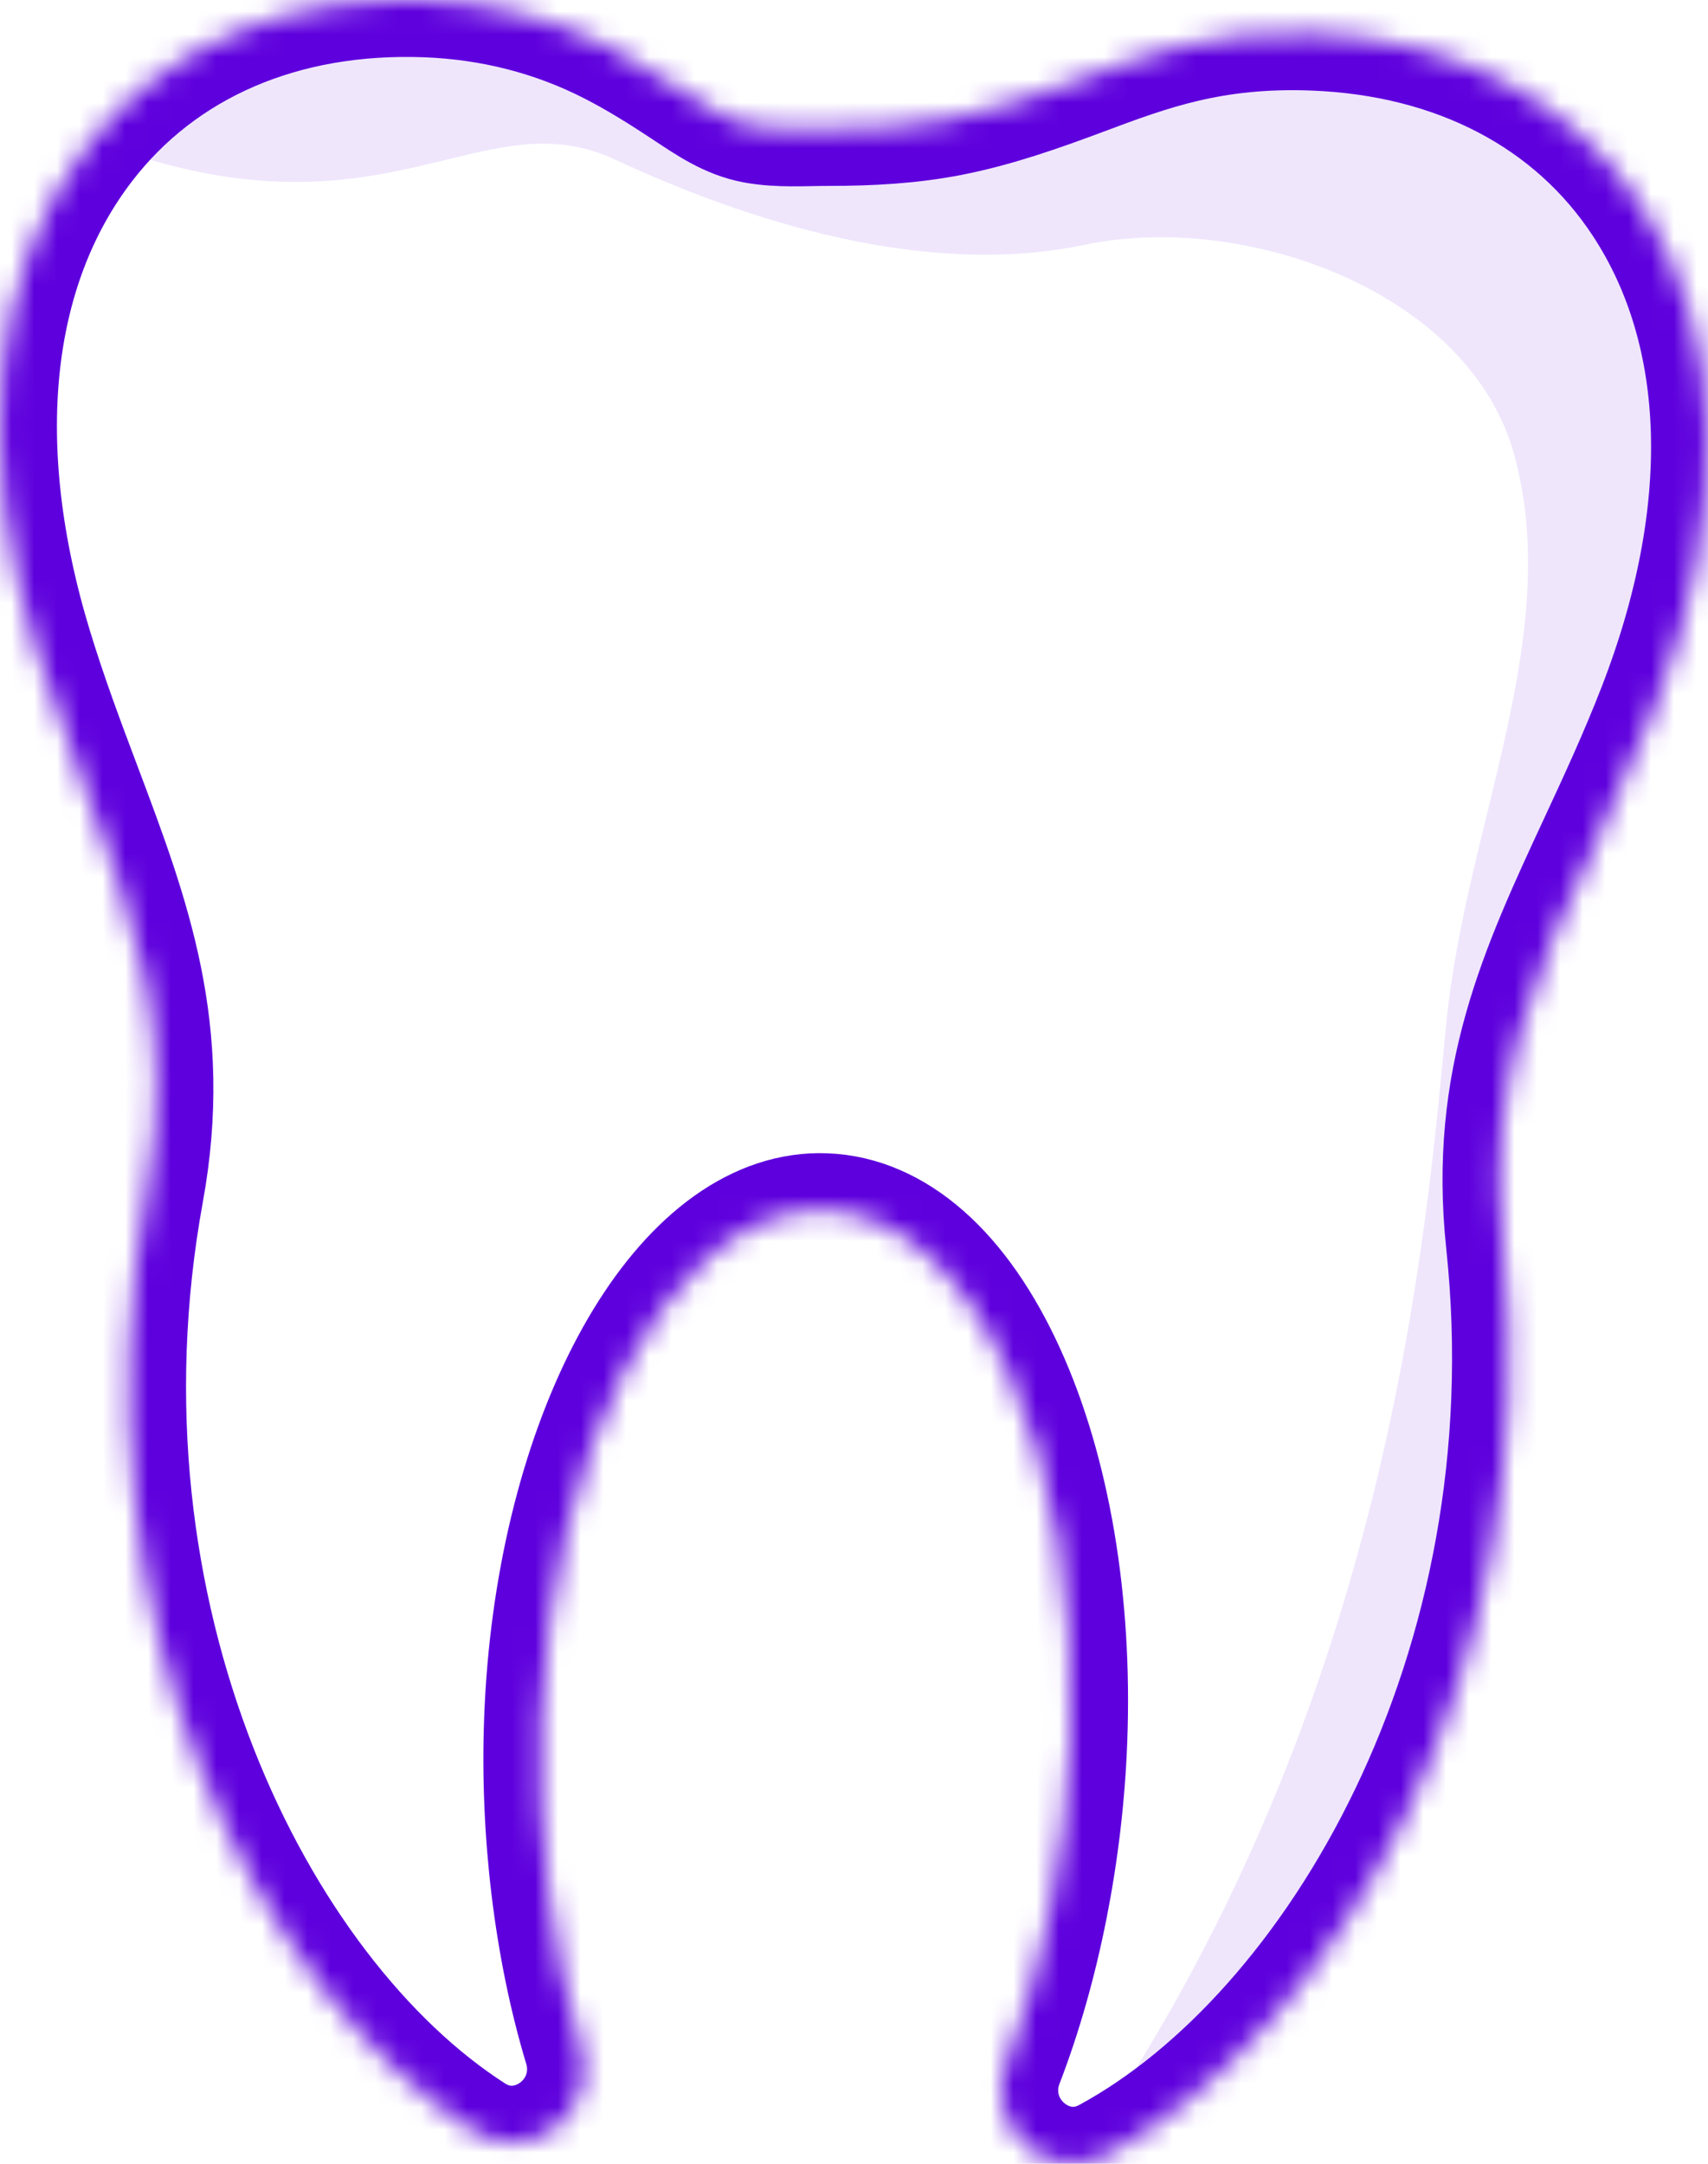 <svg xmlns="http://www.w3.org/2000/svg" width="75" height="95" viewBox="0 0 75 95" fill="none"><mask id="path-1-inside-1_755_1266" fill="white"><path d="M72.039 8.993C69.017 4.381 63.911 1.711 57.663 1.477C53.265 1.312 50.508 2.344 47.588 3.437C45.68 4.151 43.762 4.828 41.758 5.222C40.003 5.566 38.213 5.662 36.429 5.662C35.33 5.661 34.215 5.751 33.126 5.552C31.953 5.337 31.01 4.679 30.033 4.032C28.979 3.334 27.906 2.662 26.78 2.087C24.262 0.8 21.535 0.122 18.712 0.016C12.465 -0.218 7.174 2.062 3.815 6.435C-0.322 11.822 -1.125 19.628 1.555 28.414C2.215 30.581 2.966 32.573 3.691 34.499C5.863 40.265 7.739 45.245 6.446 52.335C3.051 70.945 11.321 87.473 20.825 93.576C22.154 94.429 23.517 94.059 24.349 93.429C25.446 92.598 25.899 91.213 25.503 89.899C24.193 85.554 23.573 80.44 23.758 75.499C24.201 63.639 29.205 54.039 35.15 53.19C35.507 53.138 35.867 53.119 36.231 53.133C39.382 53.251 42.233 55.766 44.262 60.213C46.255 64.582 47.227 70.32 47.001 76.37C46.817 81.311 45.817 86.365 44.187 90.6C43.694 91.88 44.042 93.295 45.074 94.206C45.858 94.897 47.189 95.369 48.578 94.617C58.51 89.243 67.99 73.381 65.993 54.568C65.232 47.401 67.474 42.576 70.07 36.988C70.937 35.121 71.834 33.191 72.654 31.08C75.981 22.519 75.763 14.675 72.039 8.993Z"></path></mask><path d="M72.039 8.993C69.017 4.381 63.911 1.711 57.663 1.477C53.265 1.312 50.508 2.344 47.588 3.437C45.68 4.151 43.762 4.828 41.758 5.222C40.003 5.566 38.213 5.662 36.429 5.662C35.33 5.661 34.215 5.751 33.126 5.552C31.953 5.337 31.01 4.679 30.033 4.032C28.979 3.334 27.906 2.662 26.78 2.087C24.262 0.8 21.535 0.122 18.712 0.016C12.465 -0.218 7.174 2.062 3.815 6.435C-0.322 11.822 -1.125 19.628 1.555 28.414C2.215 30.581 2.966 32.573 3.691 34.499C5.863 40.265 7.739 45.245 6.446 52.335C3.051 70.945 11.321 87.473 20.825 93.576C22.154 94.429 23.517 94.059 24.349 93.429C25.446 92.598 25.899 91.213 25.503 89.899C24.193 85.554 23.573 80.44 23.758 75.499C24.201 63.639 29.205 54.039 35.15 53.19C35.507 53.138 35.867 53.119 36.231 53.133C39.382 53.251 42.233 55.766 44.262 60.213C46.255 64.582 47.227 70.32 47.001 76.37C46.817 81.311 45.817 86.365 44.187 90.6C43.694 91.88 44.042 93.295 45.074 94.206C45.858 94.897 47.189 95.369 48.578 94.617C58.51 89.243 67.99 73.381 65.993 54.568C65.232 47.401 67.474 42.576 70.07 36.988C70.937 35.121 71.834 33.191 72.654 31.08C75.981 22.519 75.763 14.675 72.039 8.993Z" stroke="#5E00DD" stroke-width="5" mask="url(#path-1-inside-1_755_1266)"></path><path d="M33.502 7.003C28.997 7.003 25.501 2.503 20.5 1.498C15.5 0.494 7.998 3.5 5.001 6.501C17 10.745 21.148 4.279 27 7.003C32.853 9.727 40.648 12.218 47.648 10.745C54.648 9.272 64.555 12.8 66.5 20C68.658 27.985 64.351 36.229 63.5 45C62.65 53.77 61.143 73.759 48.643 92.759C52.884 90.658 56.305 87.974 61.502 77.503C63.974 69.804 64.626 61.964 64.502 50.503C68.193 36.003 76.828 19.556 72.502 12.003C69.502 4.503 57.002 2.503 57.002 2.503C50.503 2.504 44.502 6.003 44.502 6.003C40.177 8.024 33.502 7.003 33.502 7.003Z" fill="#5E00DD" fill-opacity="0.1"></path></svg>